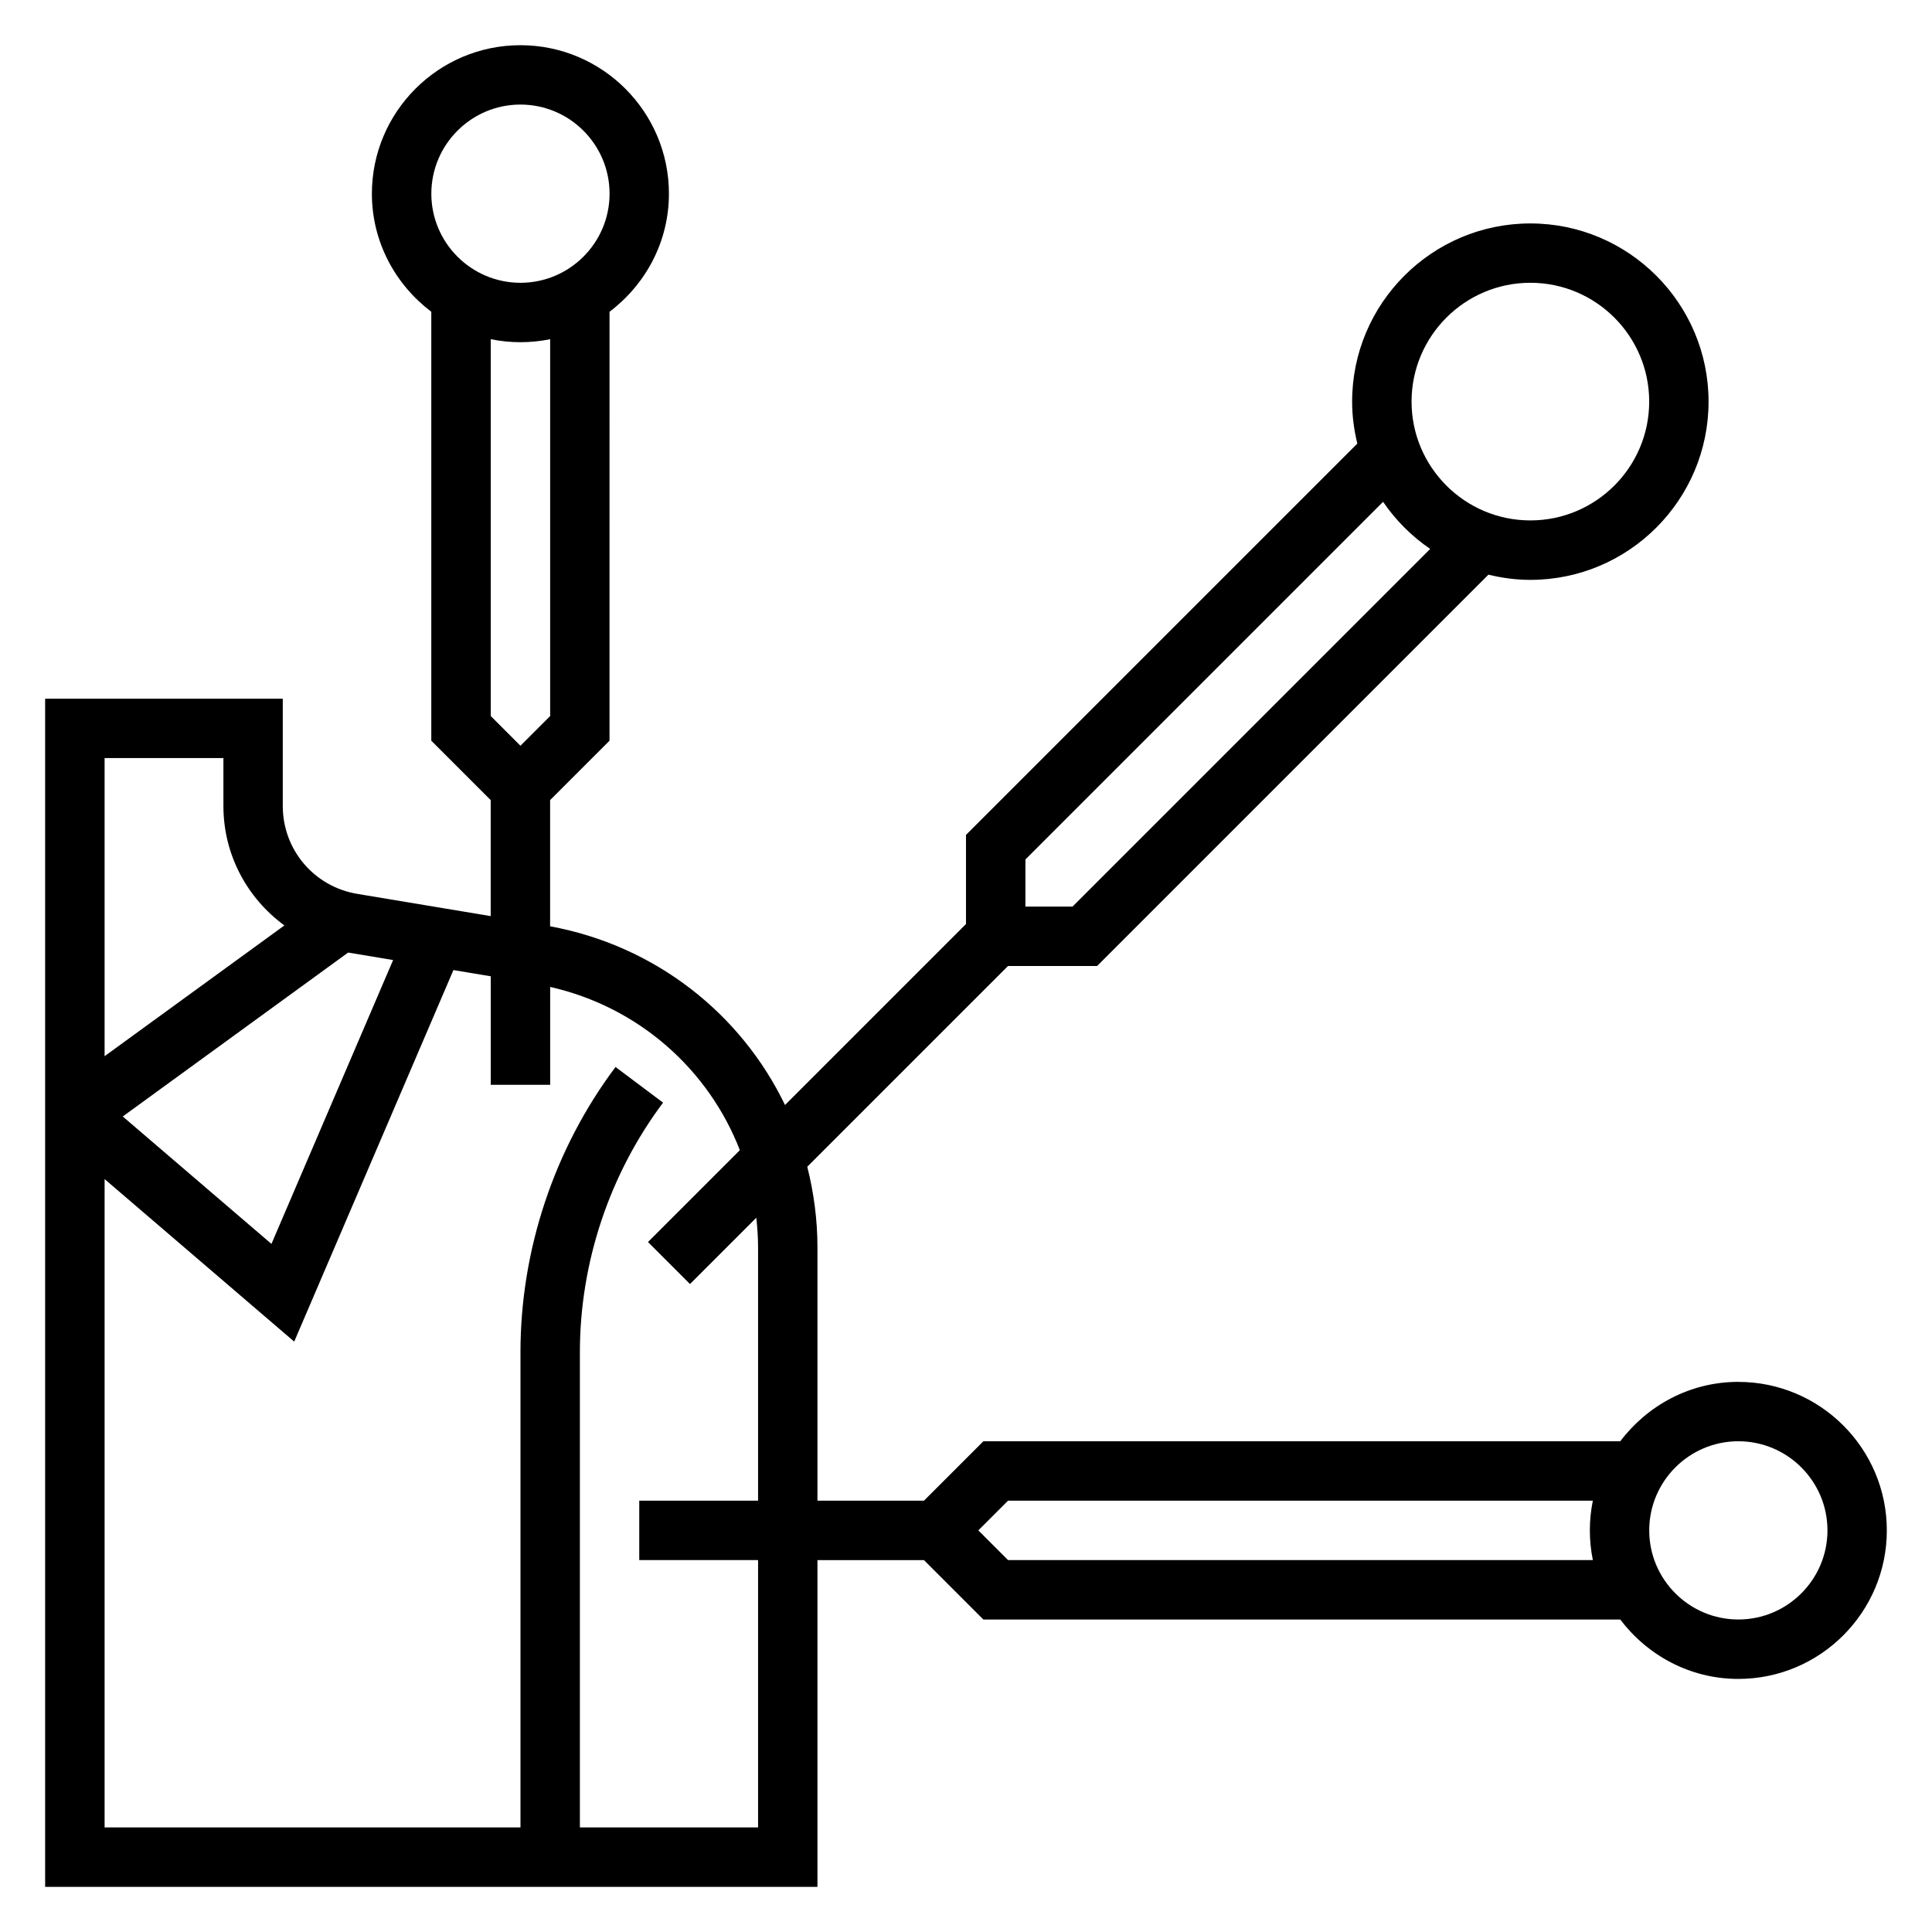 <?xml version="1.0" encoding="UTF-8"?>
<!-- Uploaded to: ICON Repo, www.iconrepo.com, Generator: ICON Repo Mixer Tools -->
<svg fill="#000000" width="800px" height="800px" version="1.1" viewBox="144 144 512 512" xmlns="http://www.w3.org/2000/svg">
 <path d="m604.67 510.21c-12.809 0-24.098 6.242-31.285 15.742h-168.78l-15.742 15.742-28.23 0.004v-67.133c0-7.367-0.969-14.516-2.699-21.371l53.191-53.191h23.617l103.71-103.71c3.566 0.867 7.273 1.379 11.105 1.379 26.047 0 47.23-21.184 47.23-47.23s-21.184-47.23-47.23-47.23-47.23 21.184-47.23 47.23c0 3.832 0.512 7.543 1.379 11.109l-103.71 103.71v23.617l-47.957 47.957c-11.668-24.199-34.32-42.203-62.254-47.359v-33.441l15.742-15.742 0.004-113.67c9.5-7.188 15.742-18.477 15.742-31.285 0-21.703-17.656-39.359-39.359-39.359s-39.359 17.656-39.359 39.359c0 12.809 6.242 24.098 15.742 31.285v113.67l15.742 15.742v30.742l-35.367-5.894c-11.438-1.906-19.734-11.699-19.734-23.293v-28.43h-62.977v314.88h204.67v-86.594h28.23l15.742 15.742h168.78c7.195 9.5 18.484 15.742 31.285 15.742 21.703 0 39.359-17.656 39.359-39.359 0-21.699-17.656-39.355-39.359-39.355zm-55.105-291.27c17.367 0 31.488 14.121 31.488 31.488 0 17.367-14.121 31.488-31.488 31.488-17.367 0-31.488-14.121-31.488-31.488 0-17.367 14.125-31.488 31.488-31.488zm-133.82 152.83 94.785-94.785c3.344 4.902 7.582 9.141 12.484 12.484l-94.785 94.785h-12.484zm-133.82-200.06c13.02 0 23.617 10.598 23.617 23.617s-10.598 23.617-23.617 23.617-23.617-10.598-23.617-23.617c0-13.023 10.598-23.617 23.617-23.617zm0 62.977c2.691 0 5.328-0.277 7.871-0.797v99.871l-7.871 7.871-7.871-7.871v-99.871c2.543 0.52 5.18 0.797 7.871 0.797zm-45.664 161.75 11.918 1.984-32.242 75.227-39.406-33.77zm-33.055-51.539v12.684c0 12.957 6.312 24.465 16.16 31.668l-47.648 34.652v-79.004zm141.7 283.39h-47.23v-125.95c0-23.688 7.832-47.168 22.043-66.125l-12.598-9.449c-16.25 21.656-25.191 48.508-25.191 75.574v125.95h-110.21v-171.82l50.246 43.074 42.195-98.465 9.895 1.648v28.758h15.742v-25.938c23.418 5.312 41.934 21.789 50.27 43.258l-24.348 24.348 11.133 11.133 17.57-17.57c0.285 2.582 0.473 5.195 0.473 7.848v67.129h-31.488v15.742h31.488v70.852zm66.234-70.852-7.871-7.871 7.871-7.871h154.98c-0.52 2.543-0.793 5.18-0.793 7.871s0.277 5.328 0.797 7.871zm193.54 15.746c-13.02 0-23.617-10.598-23.617-23.617 0-13.02 10.598-23.617 23.617-23.617s23.617 10.598 23.617 23.617c0 13.02-10.598 23.617-23.617 23.617z"/>
</svg>